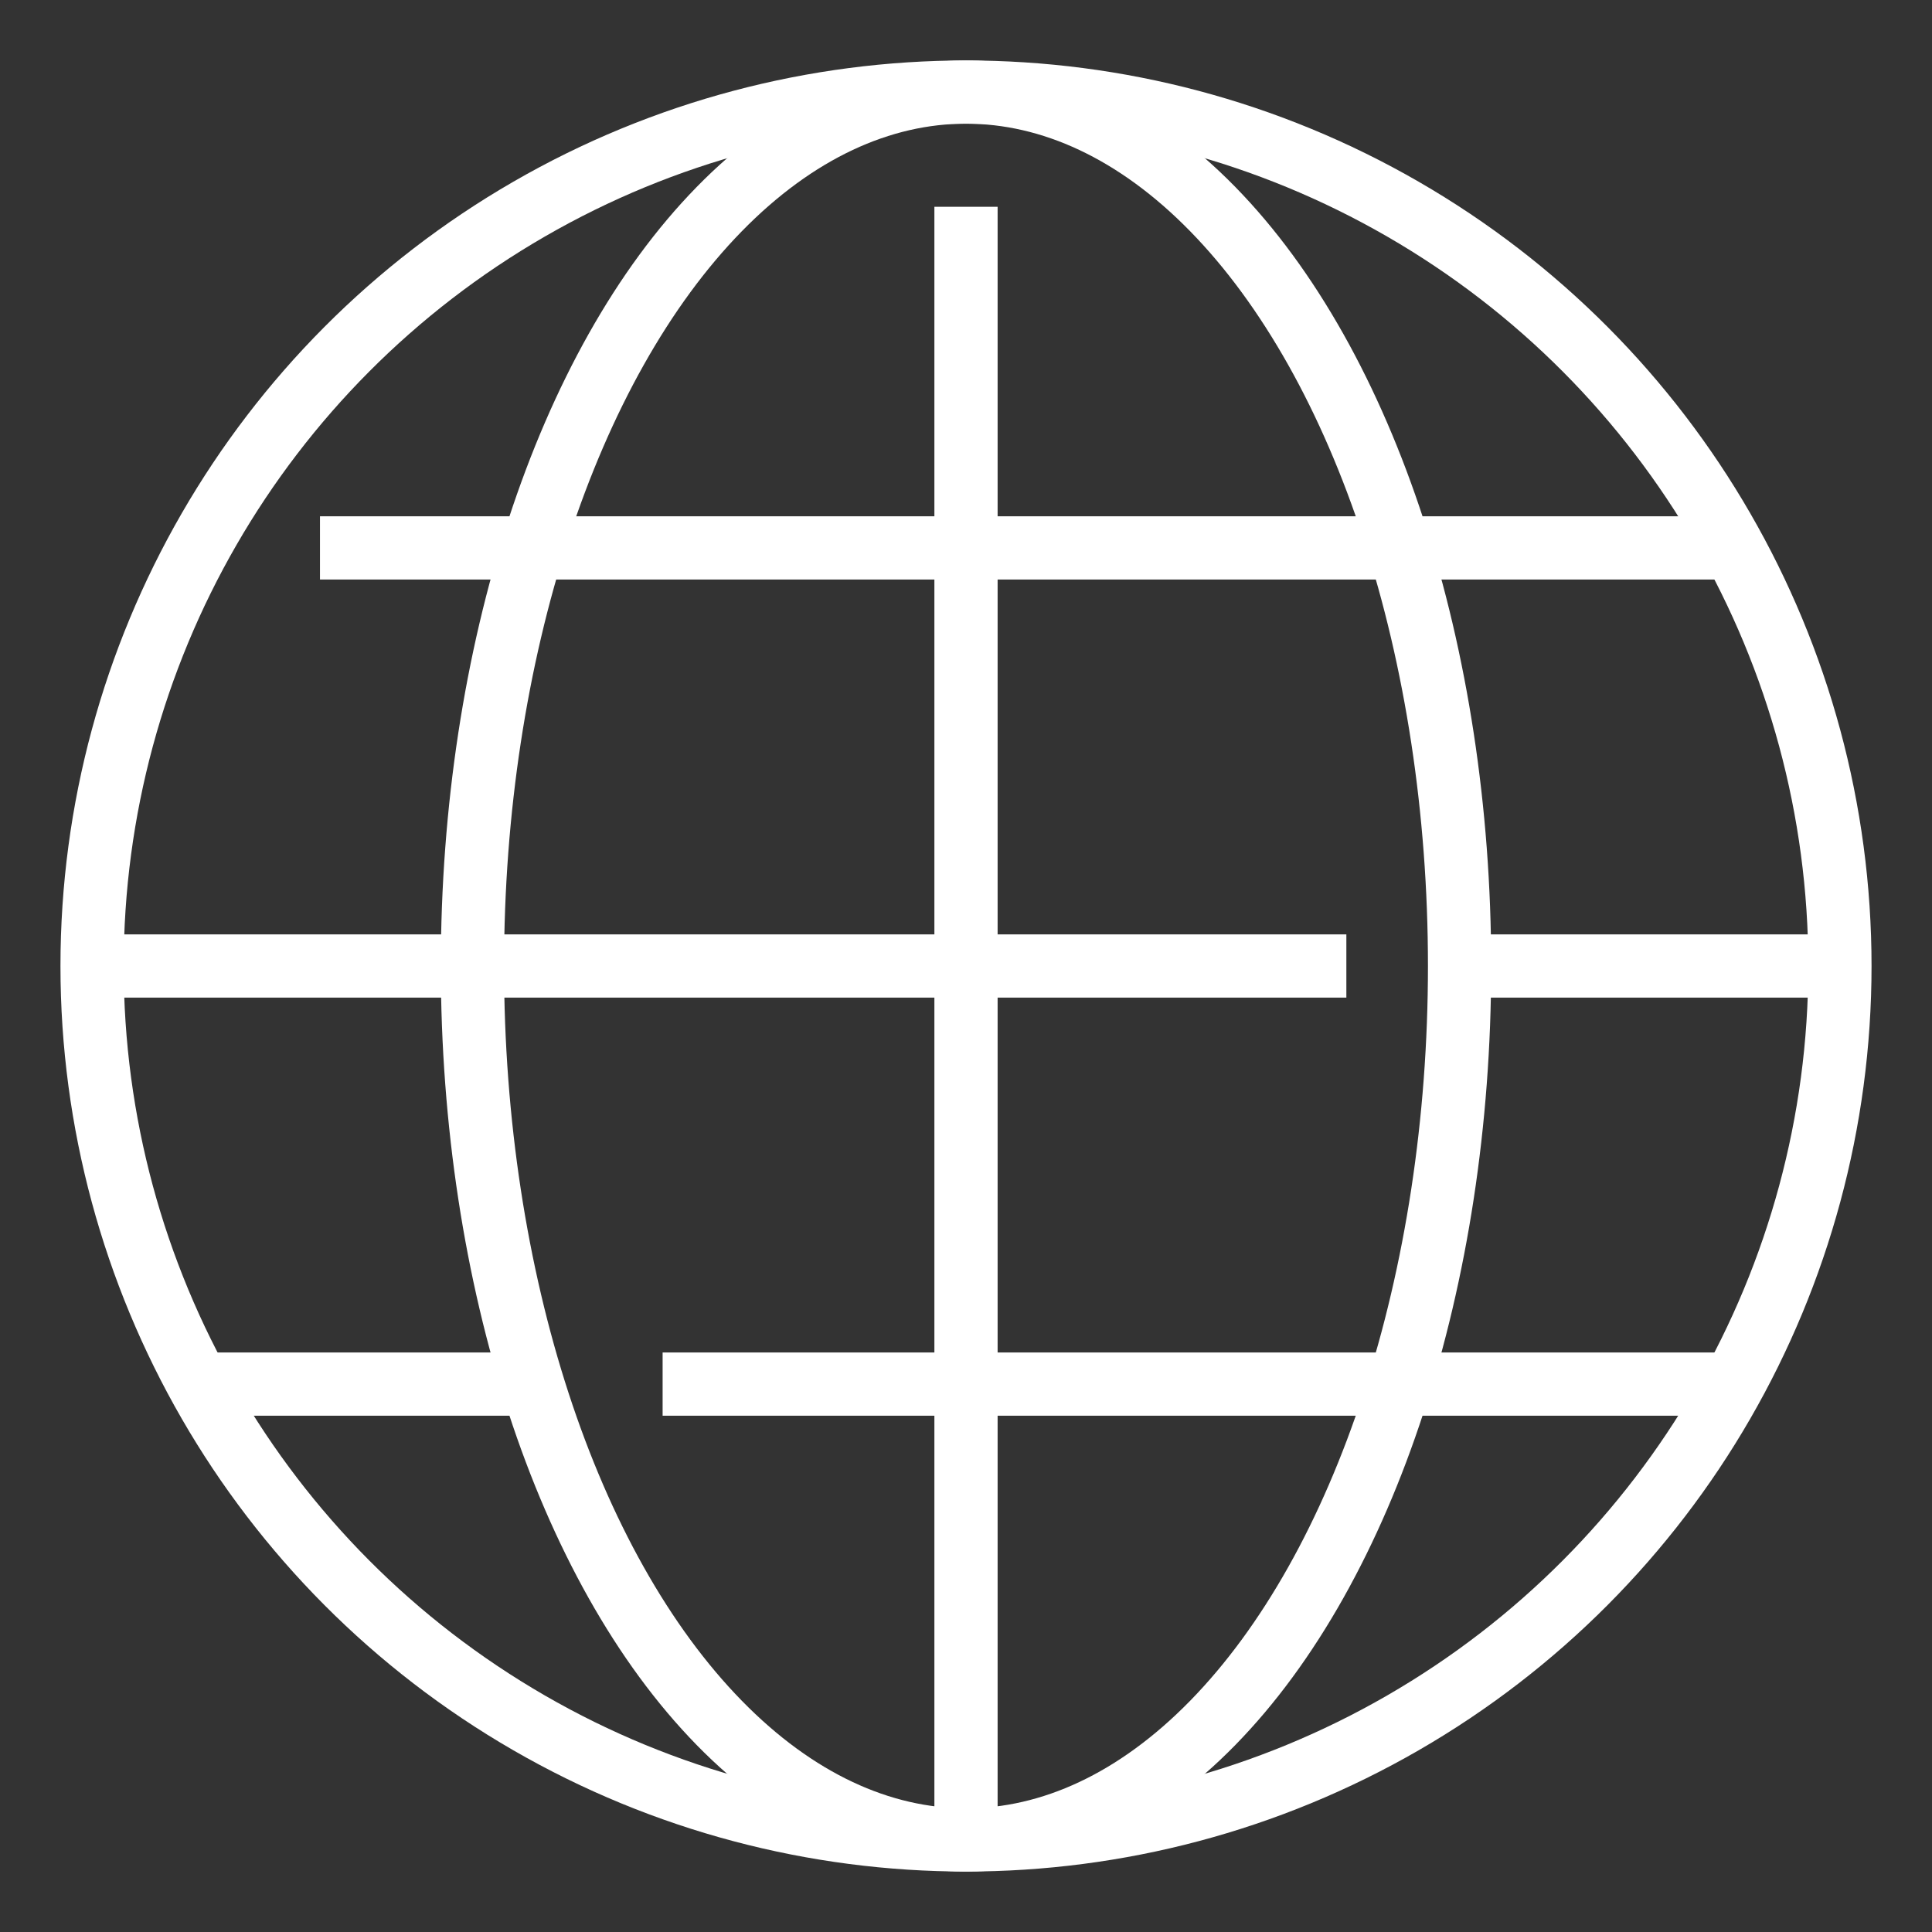<?xml version="1.0" encoding="utf-8"?>
<!-- Generator: Adobe Illustrator 25.4.1, SVG Export Plug-In . SVG Version: 6.00 Build 0)  -->
<svg version="1.1" id="Layer_1" xmlns="http://www.w3.org/2000/svg" xmlns:xlink="http://www.w3.org/1999/xlink" x="0px" y="0px"
	 viewBox="0 0 128 128" style="enable-background:new 0 0 128 128;" xml:space="preserve">
<rect x="0" y="0" width="128" height="128" fill="#333333" stroke="none"/>
<style type="text/css">
	.st0{fill:none;stroke:#FFFFFF;stroke-width:4.189;stroke-miterlimit:10;}
</style>
<g>
	<circle class="st0" cx="64" cy="64" r="57.9"/>
	<ellipse class="st0" cx="64" cy="64" rx="32.7" ry="57.9"/>
	<line class="st0" x1="64" y1="13.7" x2="64" y2="121.9"/>
	<line class="st0" x1="89.2" y1="64" x2="6.1" y2="64"/>
	<line class="st0" x1="121.9" y1="64" x2="96.7" y2="64"/>
	<line class="st0" x1="114.3" y1="36.3" x2="21.2" y2="36.3"/>
	<line class="st0" x1="33.8" y1="91.7" x2="13.7" y2="91.7"/>
	<line class="st0" x1="114.3" y1="91.7" x2="43.9" y2="91.7"/>
</g>
</svg>
